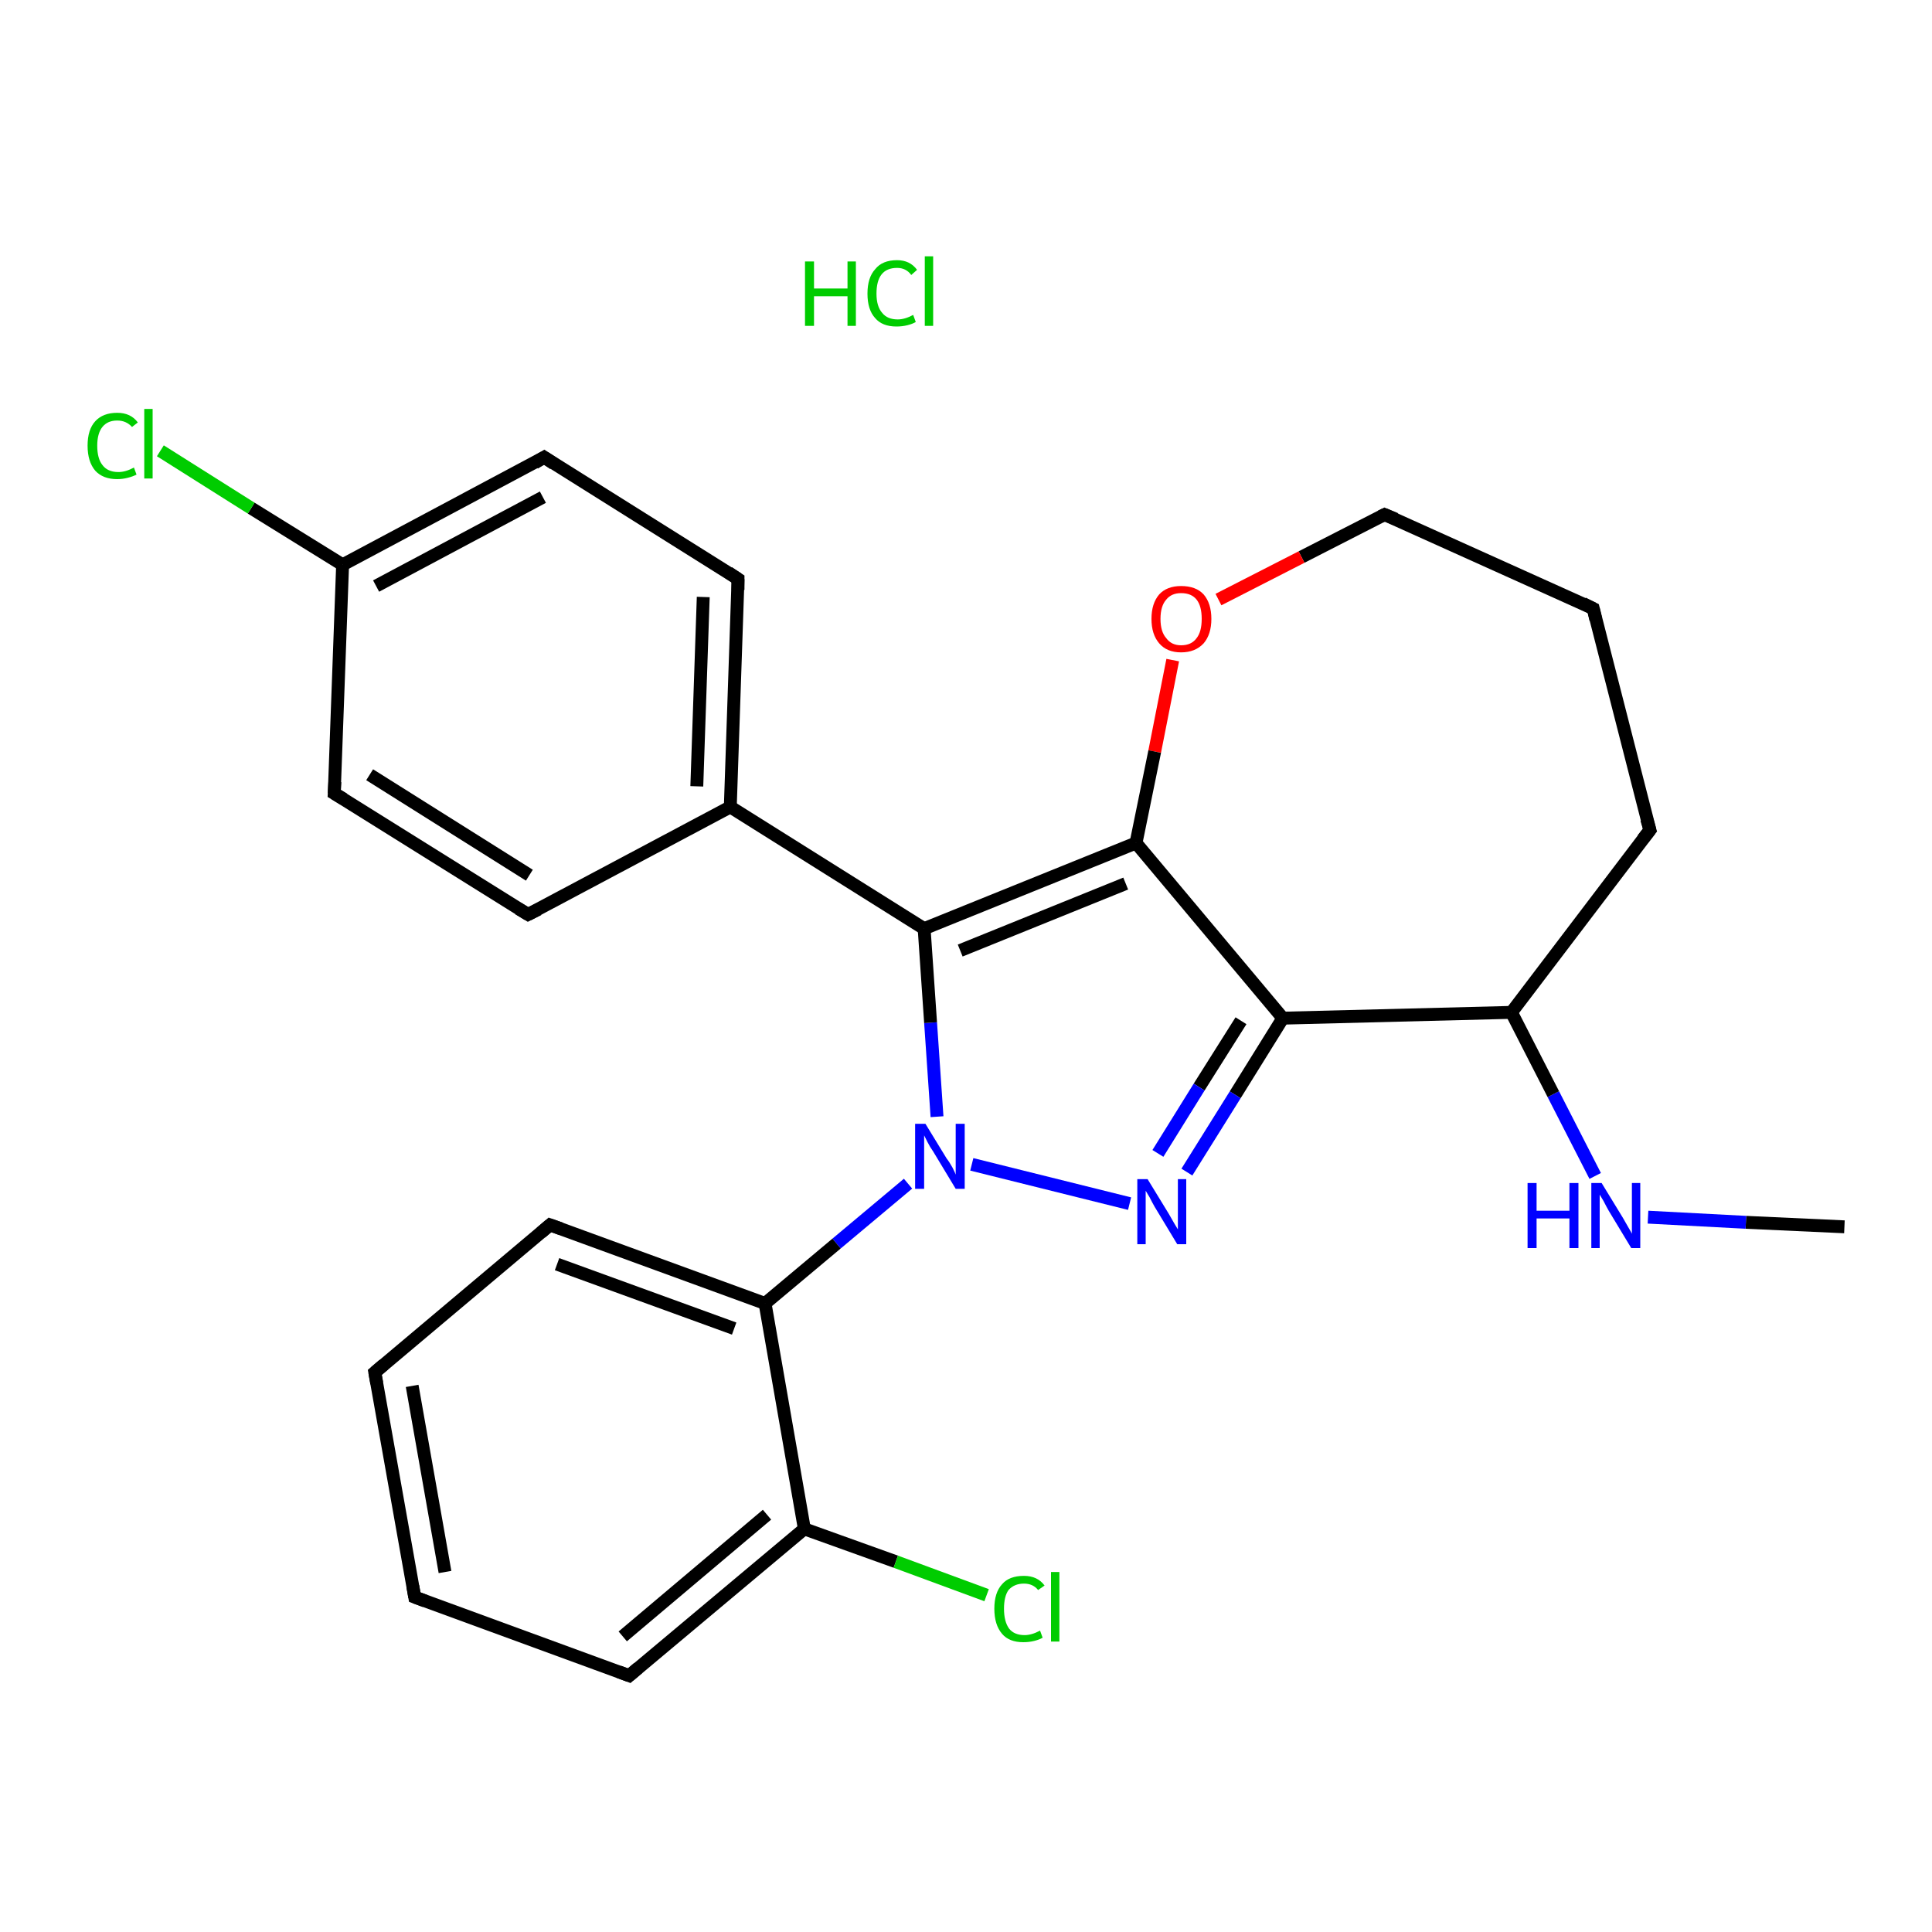 <?xml version='1.0' encoding='iso-8859-1'?>
<svg version='1.1' baseProfile='full'
              xmlns='http://www.w3.org/2000/svg'
                      xmlns:rdkit='http://www.rdkit.org/xml'
                      xmlns:xlink='http://www.w3.org/1999/xlink'
                  xml:space='preserve'
width='300px' height='300px' viewBox='0 0 300 300'>
<!-- END OF HEADER -->
<rect style='opacity:1.0;fill:#FFFFFF;stroke:none' width='300.0' height='300.0' x='0.0' y='0.0'> </rect>
<path class='bond-0 atom-0 atom-1' d='M 286.4,190.5 L 271.1,189.8' style='fill:none;fill-rule:evenodd;stroke:#000000;stroke-width:2.0px;stroke-linecap:butt;stroke-linejoin:miter;stroke-opacity:1' />
<path class='bond-0 atom-0 atom-1' d='M 271.1,189.8 L 255.9,189.0' style='fill:none;fill-rule:evenodd;stroke:#0000FF;stroke-width:2.0px;stroke-linecap:butt;stroke-linejoin:miter;stroke-opacity:1' />
<path class='bond-1 atom-1 atom-2' d='M 247.7,182.6 L 241.2,169.9' style='fill:none;fill-rule:evenodd;stroke:#0000FF;stroke-width:2.0px;stroke-linecap:butt;stroke-linejoin:miter;stroke-opacity:1' />
<path class='bond-1 atom-1 atom-2' d='M 241.2,169.9 L 234.7,157.2' style='fill:none;fill-rule:evenodd;stroke:#000000;stroke-width:2.0px;stroke-linecap:butt;stroke-linejoin:miter;stroke-opacity:1' />
<path class='bond-2 atom-2 atom-3' d='M 234.7,157.2 L 256.2,128.9' style='fill:none;fill-rule:evenodd;stroke:#000000;stroke-width:2.0px;stroke-linecap:butt;stroke-linejoin:miter;stroke-opacity:1' />
<path class='bond-3 atom-3 atom-4' d='M 256.2,128.9 L 247.4,94.5' style='fill:none;fill-rule:evenodd;stroke:#000000;stroke-width:2.0px;stroke-linecap:butt;stroke-linejoin:miter;stroke-opacity:1' />
<path class='bond-4 atom-4 atom-5' d='M 247.4,94.5 L 215.0,79.9' style='fill:none;fill-rule:evenodd;stroke:#000000;stroke-width:2.0px;stroke-linecap:butt;stroke-linejoin:miter;stroke-opacity:1' />
<path class='bond-5 atom-5 atom-6' d='M 215.0,79.9 L 202.1,86.5' style='fill:none;fill-rule:evenodd;stroke:#000000;stroke-width:2.0px;stroke-linecap:butt;stroke-linejoin:miter;stroke-opacity:1' />
<path class='bond-5 atom-5 atom-6' d='M 202.1,86.5 L 189.2,93.1' style='fill:none;fill-rule:evenodd;stroke:#FF0000;stroke-width:2.0px;stroke-linecap:butt;stroke-linejoin:miter;stroke-opacity:1' />
<path class='bond-6 atom-6 atom-7' d='M 182.1,102.5 L 179.3,116.7' style='fill:none;fill-rule:evenodd;stroke:#FF0000;stroke-width:2.0px;stroke-linecap:butt;stroke-linejoin:miter;stroke-opacity:1' />
<path class='bond-6 atom-6 atom-7' d='M 179.3,116.7 L 176.4,130.9' style='fill:none;fill-rule:evenodd;stroke:#000000;stroke-width:2.0px;stroke-linecap:butt;stroke-linejoin:miter;stroke-opacity:1' />
<path class='bond-7 atom-7 atom-8' d='M 176.4,130.9 L 199.2,158.1' style='fill:none;fill-rule:evenodd;stroke:#000000;stroke-width:2.0px;stroke-linecap:butt;stroke-linejoin:miter;stroke-opacity:1' />
<path class='bond-8 atom-8 atom-9' d='M 199.2,158.1 L 191.8,170.0' style='fill:none;fill-rule:evenodd;stroke:#000000;stroke-width:2.0px;stroke-linecap:butt;stroke-linejoin:miter;stroke-opacity:1' />
<path class='bond-8 atom-8 atom-9' d='M 191.8,170.0 L 184.3,182.0' style='fill:none;fill-rule:evenodd;stroke:#0000FF;stroke-width:2.0px;stroke-linecap:butt;stroke-linejoin:miter;stroke-opacity:1' />
<path class='bond-8 atom-8 atom-9' d='M 192.7,158.5 L 186.2,168.8' style='fill:none;fill-rule:evenodd;stroke:#000000;stroke-width:2.0px;stroke-linecap:butt;stroke-linejoin:miter;stroke-opacity:1' />
<path class='bond-8 atom-8 atom-9' d='M 186.2,168.8 L 179.8,179.1' style='fill:none;fill-rule:evenodd;stroke:#0000FF;stroke-width:2.0px;stroke-linecap:butt;stroke-linejoin:miter;stroke-opacity:1' />
<path class='bond-9 atom-9 atom-10' d='M 175.4,186.9 L 150.9,180.8' style='fill:none;fill-rule:evenodd;stroke:#0000FF;stroke-width:2.0px;stroke-linecap:butt;stroke-linejoin:miter;stroke-opacity:1' />
<path class='bond-10 atom-10 atom-11' d='M 141.0,183.8 L 129.9,193.1' style='fill:none;fill-rule:evenodd;stroke:#0000FF;stroke-width:2.0px;stroke-linecap:butt;stroke-linejoin:miter;stroke-opacity:1' />
<path class='bond-10 atom-10 atom-11' d='M 129.9,193.1 L 118.8,202.4' style='fill:none;fill-rule:evenodd;stroke:#000000;stroke-width:2.0px;stroke-linecap:butt;stroke-linejoin:miter;stroke-opacity:1' />
<path class='bond-11 atom-11 atom-12' d='M 118.8,202.4 L 85.4,190.2' style='fill:none;fill-rule:evenodd;stroke:#000000;stroke-width:2.0px;stroke-linecap:butt;stroke-linejoin:miter;stroke-opacity:1' />
<path class='bond-11 atom-11 atom-12' d='M 114.0,206.3 L 86.5,196.3' style='fill:none;fill-rule:evenodd;stroke:#000000;stroke-width:2.0px;stroke-linecap:butt;stroke-linejoin:miter;stroke-opacity:1' />
<path class='bond-12 atom-12 atom-13' d='M 85.4,190.2 L 58.2,213.1' style='fill:none;fill-rule:evenodd;stroke:#000000;stroke-width:2.0px;stroke-linecap:butt;stroke-linejoin:miter;stroke-opacity:1' />
<path class='bond-13 atom-13 atom-14' d='M 58.2,213.1 L 64.4,248.0' style='fill:none;fill-rule:evenodd;stroke:#000000;stroke-width:2.0px;stroke-linecap:butt;stroke-linejoin:miter;stroke-opacity:1' />
<path class='bond-13 atom-13 atom-14' d='M 64.0,215.2 L 69.1,244.1' style='fill:none;fill-rule:evenodd;stroke:#000000;stroke-width:2.0px;stroke-linecap:butt;stroke-linejoin:miter;stroke-opacity:1' />
<path class='bond-14 atom-14 atom-15' d='M 64.4,248.0 L 97.7,260.2' style='fill:none;fill-rule:evenodd;stroke:#000000;stroke-width:2.0px;stroke-linecap:butt;stroke-linejoin:miter;stroke-opacity:1' />
<path class='bond-15 atom-15 atom-16' d='M 97.7,260.2 L 124.9,237.4' style='fill:none;fill-rule:evenodd;stroke:#000000;stroke-width:2.0px;stroke-linecap:butt;stroke-linejoin:miter;stroke-opacity:1' />
<path class='bond-15 atom-15 atom-16' d='M 96.7,254.1 L 119.1,235.2' style='fill:none;fill-rule:evenodd;stroke:#000000;stroke-width:2.0px;stroke-linecap:butt;stroke-linejoin:miter;stroke-opacity:1' />
<path class='bond-16 atom-16 atom-17' d='M 124.9,237.4 L 139.1,242.5' style='fill:none;fill-rule:evenodd;stroke:#000000;stroke-width:2.0px;stroke-linecap:butt;stroke-linejoin:miter;stroke-opacity:1' />
<path class='bond-16 atom-16 atom-17' d='M 139.1,242.5 L 153.2,247.7' style='fill:none;fill-rule:evenodd;stroke:#00CC00;stroke-width:2.0px;stroke-linecap:butt;stroke-linejoin:miter;stroke-opacity:1' />
<path class='bond-17 atom-10 atom-18' d='M 145.5,173.4 L 144.5,158.8' style='fill:none;fill-rule:evenodd;stroke:#0000FF;stroke-width:2.0px;stroke-linecap:butt;stroke-linejoin:miter;stroke-opacity:1' />
<path class='bond-17 atom-10 atom-18' d='M 144.5,158.8 L 143.5,144.2' style='fill:none;fill-rule:evenodd;stroke:#000000;stroke-width:2.0px;stroke-linecap:butt;stroke-linejoin:miter;stroke-opacity:1' />
<path class='bond-18 atom-18 atom-19' d='M 143.5,144.2 L 113.4,125.3' style='fill:none;fill-rule:evenodd;stroke:#000000;stroke-width:2.0px;stroke-linecap:butt;stroke-linejoin:miter;stroke-opacity:1' />
<path class='bond-19 atom-19 atom-20' d='M 113.4,125.3 L 114.6,89.9' style='fill:none;fill-rule:evenodd;stroke:#000000;stroke-width:2.0px;stroke-linecap:butt;stroke-linejoin:miter;stroke-opacity:1' />
<path class='bond-19 atom-19 atom-20' d='M 108.2,122.1 L 109.2,92.7' style='fill:none;fill-rule:evenodd;stroke:#000000;stroke-width:2.0px;stroke-linecap:butt;stroke-linejoin:miter;stroke-opacity:1' />
<path class='bond-20 atom-20 atom-21' d='M 114.6,89.9 L 84.5,71.0' style='fill:none;fill-rule:evenodd;stroke:#000000;stroke-width:2.0px;stroke-linecap:butt;stroke-linejoin:miter;stroke-opacity:1' />
<path class='bond-21 atom-21 atom-22' d='M 84.5,71.0 L 53.2,87.7' style='fill:none;fill-rule:evenodd;stroke:#000000;stroke-width:2.0px;stroke-linecap:butt;stroke-linejoin:miter;stroke-opacity:1' />
<path class='bond-21 atom-21 atom-22' d='M 84.3,77.2 L 58.4,91.0' style='fill:none;fill-rule:evenodd;stroke:#000000;stroke-width:2.0px;stroke-linecap:butt;stroke-linejoin:miter;stroke-opacity:1' />
<path class='bond-22 atom-22 atom-23' d='M 53.2,87.7 L 39.0,78.9' style='fill:none;fill-rule:evenodd;stroke:#000000;stroke-width:2.0px;stroke-linecap:butt;stroke-linejoin:miter;stroke-opacity:1' />
<path class='bond-22 atom-22 atom-23' d='M 39.0,78.9 L 24.9,70.0' style='fill:none;fill-rule:evenodd;stroke:#00CC00;stroke-width:2.0px;stroke-linecap:butt;stroke-linejoin:miter;stroke-opacity:1' />
<path class='bond-23 atom-22 atom-24' d='M 53.2,87.7 L 51.9,123.2' style='fill:none;fill-rule:evenodd;stroke:#000000;stroke-width:2.0px;stroke-linecap:butt;stroke-linejoin:miter;stroke-opacity:1' />
<path class='bond-24 atom-24 atom-25' d='M 51.9,123.2 L 82.0,142.0' style='fill:none;fill-rule:evenodd;stroke:#000000;stroke-width:2.0px;stroke-linecap:butt;stroke-linejoin:miter;stroke-opacity:1' />
<path class='bond-24 atom-24 atom-25' d='M 57.4,120.3 L 82.2,135.9' style='fill:none;fill-rule:evenodd;stroke:#000000;stroke-width:2.0px;stroke-linecap:butt;stroke-linejoin:miter;stroke-opacity:1' />
<path class='bond-25 atom-8 atom-2' d='M 199.2,158.1 L 234.7,157.2' style='fill:none;fill-rule:evenodd;stroke:#000000;stroke-width:2.0px;stroke-linecap:butt;stroke-linejoin:miter;stroke-opacity:1' />
<path class='bond-26 atom-16 atom-11' d='M 124.9,237.4 L 118.8,202.4' style='fill:none;fill-rule:evenodd;stroke:#000000;stroke-width:2.0px;stroke-linecap:butt;stroke-linejoin:miter;stroke-opacity:1' />
<path class='bond-27 atom-25 atom-19' d='M 82.0,142.0 L 113.4,125.3' style='fill:none;fill-rule:evenodd;stroke:#000000;stroke-width:2.0px;stroke-linecap:butt;stroke-linejoin:miter;stroke-opacity:1' />
<path class='bond-28 atom-18 atom-7' d='M 143.5,144.2 L 176.4,130.9' style='fill:none;fill-rule:evenodd;stroke:#000000;stroke-width:2.0px;stroke-linecap:butt;stroke-linejoin:miter;stroke-opacity:1' />
<path class='bond-28 atom-18 atom-7' d='M 149.1,147.6 L 174.8,137.2' style='fill:none;fill-rule:evenodd;stroke:#000000;stroke-width:2.0px;stroke-linecap:butt;stroke-linejoin:miter;stroke-opacity:1' />
<path d='M 255.1,130.3 L 256.2,128.9 L 255.7,127.2' style='fill:none;stroke:#000000;stroke-width:2.0px;stroke-linecap:butt;stroke-linejoin:miter;stroke-opacity:1;' />
<path d='M 247.8,96.2 L 247.4,94.5 L 245.8,93.7' style='fill:none;stroke:#000000;stroke-width:2.0px;stroke-linecap:butt;stroke-linejoin:miter;stroke-opacity:1;' />
<path d='M 216.7,80.6 L 215.0,79.9 L 214.4,80.2' style='fill:none;stroke:#000000;stroke-width:2.0px;stroke-linecap:butt;stroke-linejoin:miter;stroke-opacity:1;' />
<path d='M 87.1,190.8 L 85.4,190.2 L 84.0,191.4' style='fill:none;stroke:#000000;stroke-width:2.0px;stroke-linecap:butt;stroke-linejoin:miter;stroke-opacity:1;' />
<path d='M 59.6,211.9 L 58.2,213.1 L 58.5,214.8' style='fill:none;stroke:#000000;stroke-width:2.0px;stroke-linecap:butt;stroke-linejoin:miter;stroke-opacity:1;' />
<path d='M 64.1,246.3 L 64.4,248.0 L 66.0,248.6' style='fill:none;stroke:#000000;stroke-width:2.0px;stroke-linecap:butt;stroke-linejoin:miter;stroke-opacity:1;' />
<path d='M 96.1,259.6 L 97.7,260.2 L 99.1,259.0' style='fill:none;stroke:#000000;stroke-width:2.0px;stroke-linecap:butt;stroke-linejoin:miter;stroke-opacity:1;' />
<path d='M 114.6,91.6 L 114.6,89.9 L 113.1,88.9' style='fill:none;stroke:#000000;stroke-width:2.0px;stroke-linecap:butt;stroke-linejoin:miter;stroke-opacity:1;' />
<path d='M 86.0,72.0 L 84.5,71.0 L 83.0,71.9' style='fill:none;stroke:#000000;stroke-width:2.0px;stroke-linecap:butt;stroke-linejoin:miter;stroke-opacity:1;' />
<path d='M 52.0,121.4 L 51.9,123.2 L 53.4,124.1' style='fill:none;stroke:#000000;stroke-width:2.0px;stroke-linecap:butt;stroke-linejoin:miter;stroke-opacity:1;' />
<path d='M 80.5,141.1 L 82.0,142.0 L 83.6,141.2' style='fill:none;stroke:#000000;stroke-width:2.0px;stroke-linecap:butt;stroke-linejoin:miter;stroke-opacity:1;' />
<path class='atom-1' d='M 237.2 183.7
L 238.6 183.7
L 238.6 188.0
L 243.7 188.0
L 243.7 183.7
L 245.1 183.7
L 245.1 193.8
L 243.7 193.8
L 243.7 189.2
L 238.6 189.2
L 238.6 193.8
L 237.2 193.8
L 237.2 183.7
' fill='#0000FF'/>
<path class='atom-1' d='M 248.7 183.7
L 252.0 189.1
Q 252.3 189.6, 252.8 190.5
Q 253.4 191.5, 253.4 191.6
L 253.4 183.7
L 254.7 183.7
L 254.7 193.8
L 253.3 193.8
L 249.8 188.0
Q 249.4 187.3, 249.0 186.5
Q 248.5 185.7, 248.4 185.5
L 248.4 193.8
L 247.1 193.8
L 247.1 183.7
L 248.7 183.7
' fill='#0000FF'/>
<path class='atom-6' d='M 178.8 96.1
Q 178.8 93.7, 180.0 92.3
Q 181.2 91.0, 183.4 91.0
Q 185.7 91.0, 186.9 92.3
Q 188.1 93.7, 188.1 96.1
Q 188.1 98.5, 186.9 99.9
Q 185.6 101.3, 183.4 101.3
Q 181.2 101.3, 180.0 99.9
Q 178.8 98.5, 178.8 96.1
M 183.4 100.2
Q 185.0 100.2, 185.8 99.1
Q 186.6 98.1, 186.6 96.1
Q 186.6 94.1, 185.8 93.1
Q 185.0 92.1, 183.4 92.1
Q 181.9 92.1, 181.1 93.1
Q 180.2 94.1, 180.2 96.1
Q 180.2 98.1, 181.1 99.1
Q 181.9 100.2, 183.4 100.2
' fill='#FF0000'/>
<path class='atom-9' d='M 178.2 183.1
L 181.5 188.5
Q 181.8 189.0, 182.3 189.9
Q 182.9 190.9, 182.9 190.9
L 182.9 183.1
L 184.2 183.1
L 184.2 193.2
L 182.8 193.2
L 179.3 187.4
Q 178.9 186.7, 178.5 185.9
Q 178.0 185.1, 177.9 184.9
L 177.9 193.2
L 176.6 193.2
L 176.6 183.1
L 178.2 183.1
' fill='#0000FF'/>
<path class='atom-10' d='M 143.7 174.5
L 147.0 179.9
Q 147.4 180.4, 147.9 181.3
Q 148.4 182.3, 148.4 182.4
L 148.4 174.5
L 149.8 174.5
L 149.8 184.6
L 148.4 184.6
L 144.9 178.8
Q 144.4 178.1, 144.0 177.3
Q 143.6 176.5, 143.5 176.3
L 143.5 184.6
L 142.1 184.6
L 142.1 174.5
L 143.7 174.5
' fill='#0000FF'/>
<path class='atom-17' d='M 154.4 249.8
Q 154.4 247.3, 155.6 246.0
Q 156.7 244.7, 159.0 244.7
Q 161.1 244.7, 162.2 246.2
L 161.2 246.9
Q 160.4 245.9, 159.0 245.9
Q 157.5 245.9, 156.6 246.9
Q 155.9 247.9, 155.9 249.8
Q 155.9 251.8, 156.7 252.9
Q 157.5 253.9, 159.1 253.9
Q 160.2 253.9, 161.5 253.2
L 161.9 254.3
Q 161.4 254.6, 160.6 254.8
Q 159.8 255.0, 158.9 255.0
Q 156.7 255.0, 155.6 253.7
Q 154.4 252.3, 154.4 249.8
' fill='#00CC00'/>
<path class='atom-17' d='M 163.2 244.1
L 164.5 244.1
L 164.5 254.9
L 163.2 254.9
L 163.2 244.1
' fill='#00CC00'/>
<path class='atom-23' d='M 13.6 69.2
Q 13.6 66.7, 14.8 65.4
Q 16.0 64.1, 18.2 64.1
Q 20.3 64.1, 21.4 65.6
L 20.5 66.3
Q 19.6 65.3, 18.2 65.3
Q 16.7 65.3, 15.9 66.3
Q 15.1 67.3, 15.1 69.2
Q 15.1 71.2, 15.9 72.2
Q 16.7 73.3, 18.4 73.3
Q 19.5 73.3, 20.8 72.6
L 21.2 73.7
Q 20.6 74.0, 19.8 74.2
Q 19.0 74.4, 18.2 74.4
Q 16.0 74.4, 14.8 73.1
Q 13.6 71.7, 13.6 69.2
' fill='#00CC00'/>
<path class='atom-23' d='M 22.4 63.5
L 23.7 63.5
L 23.7 74.3
L 22.4 74.3
L 22.4 63.5
' fill='#00CC00'/>
<path class='atom-26' d='M 125.0 40.6
L 126.4 40.6
L 126.4 44.8
L 131.6 44.8
L 131.6 40.6
L 132.9 40.6
L 132.9 50.6
L 131.6 50.6
L 131.6 46.0
L 126.4 46.0
L 126.4 50.6
L 125.0 50.6
L 125.0 40.6
' fill='#00CC00'/>
<path class='atom-26' d='M 134.7 45.6
Q 134.7 43.1, 135.9 41.8
Q 137.0 40.4, 139.3 40.4
Q 141.3 40.4, 142.4 41.9
L 141.5 42.7
Q 140.7 41.6, 139.3 41.6
Q 137.7 41.6, 136.9 42.6
Q 136.1 43.6, 136.1 45.6
Q 136.1 47.6, 137.0 48.6
Q 137.8 49.6, 139.4 49.6
Q 140.5 49.6, 141.8 48.9
L 142.2 50.0
Q 141.7 50.3, 140.9 50.5
Q 140.1 50.7, 139.2 50.7
Q 137.0 50.7, 135.9 49.4
Q 134.7 48.1, 134.7 45.6
' fill='#00CC00'/>
<path class='atom-26' d='M 143.6 39.8
L 144.9 39.8
L 144.9 50.6
L 143.6 50.6
L 143.6 39.8
' fill='#00CC00'/>
</svg>

